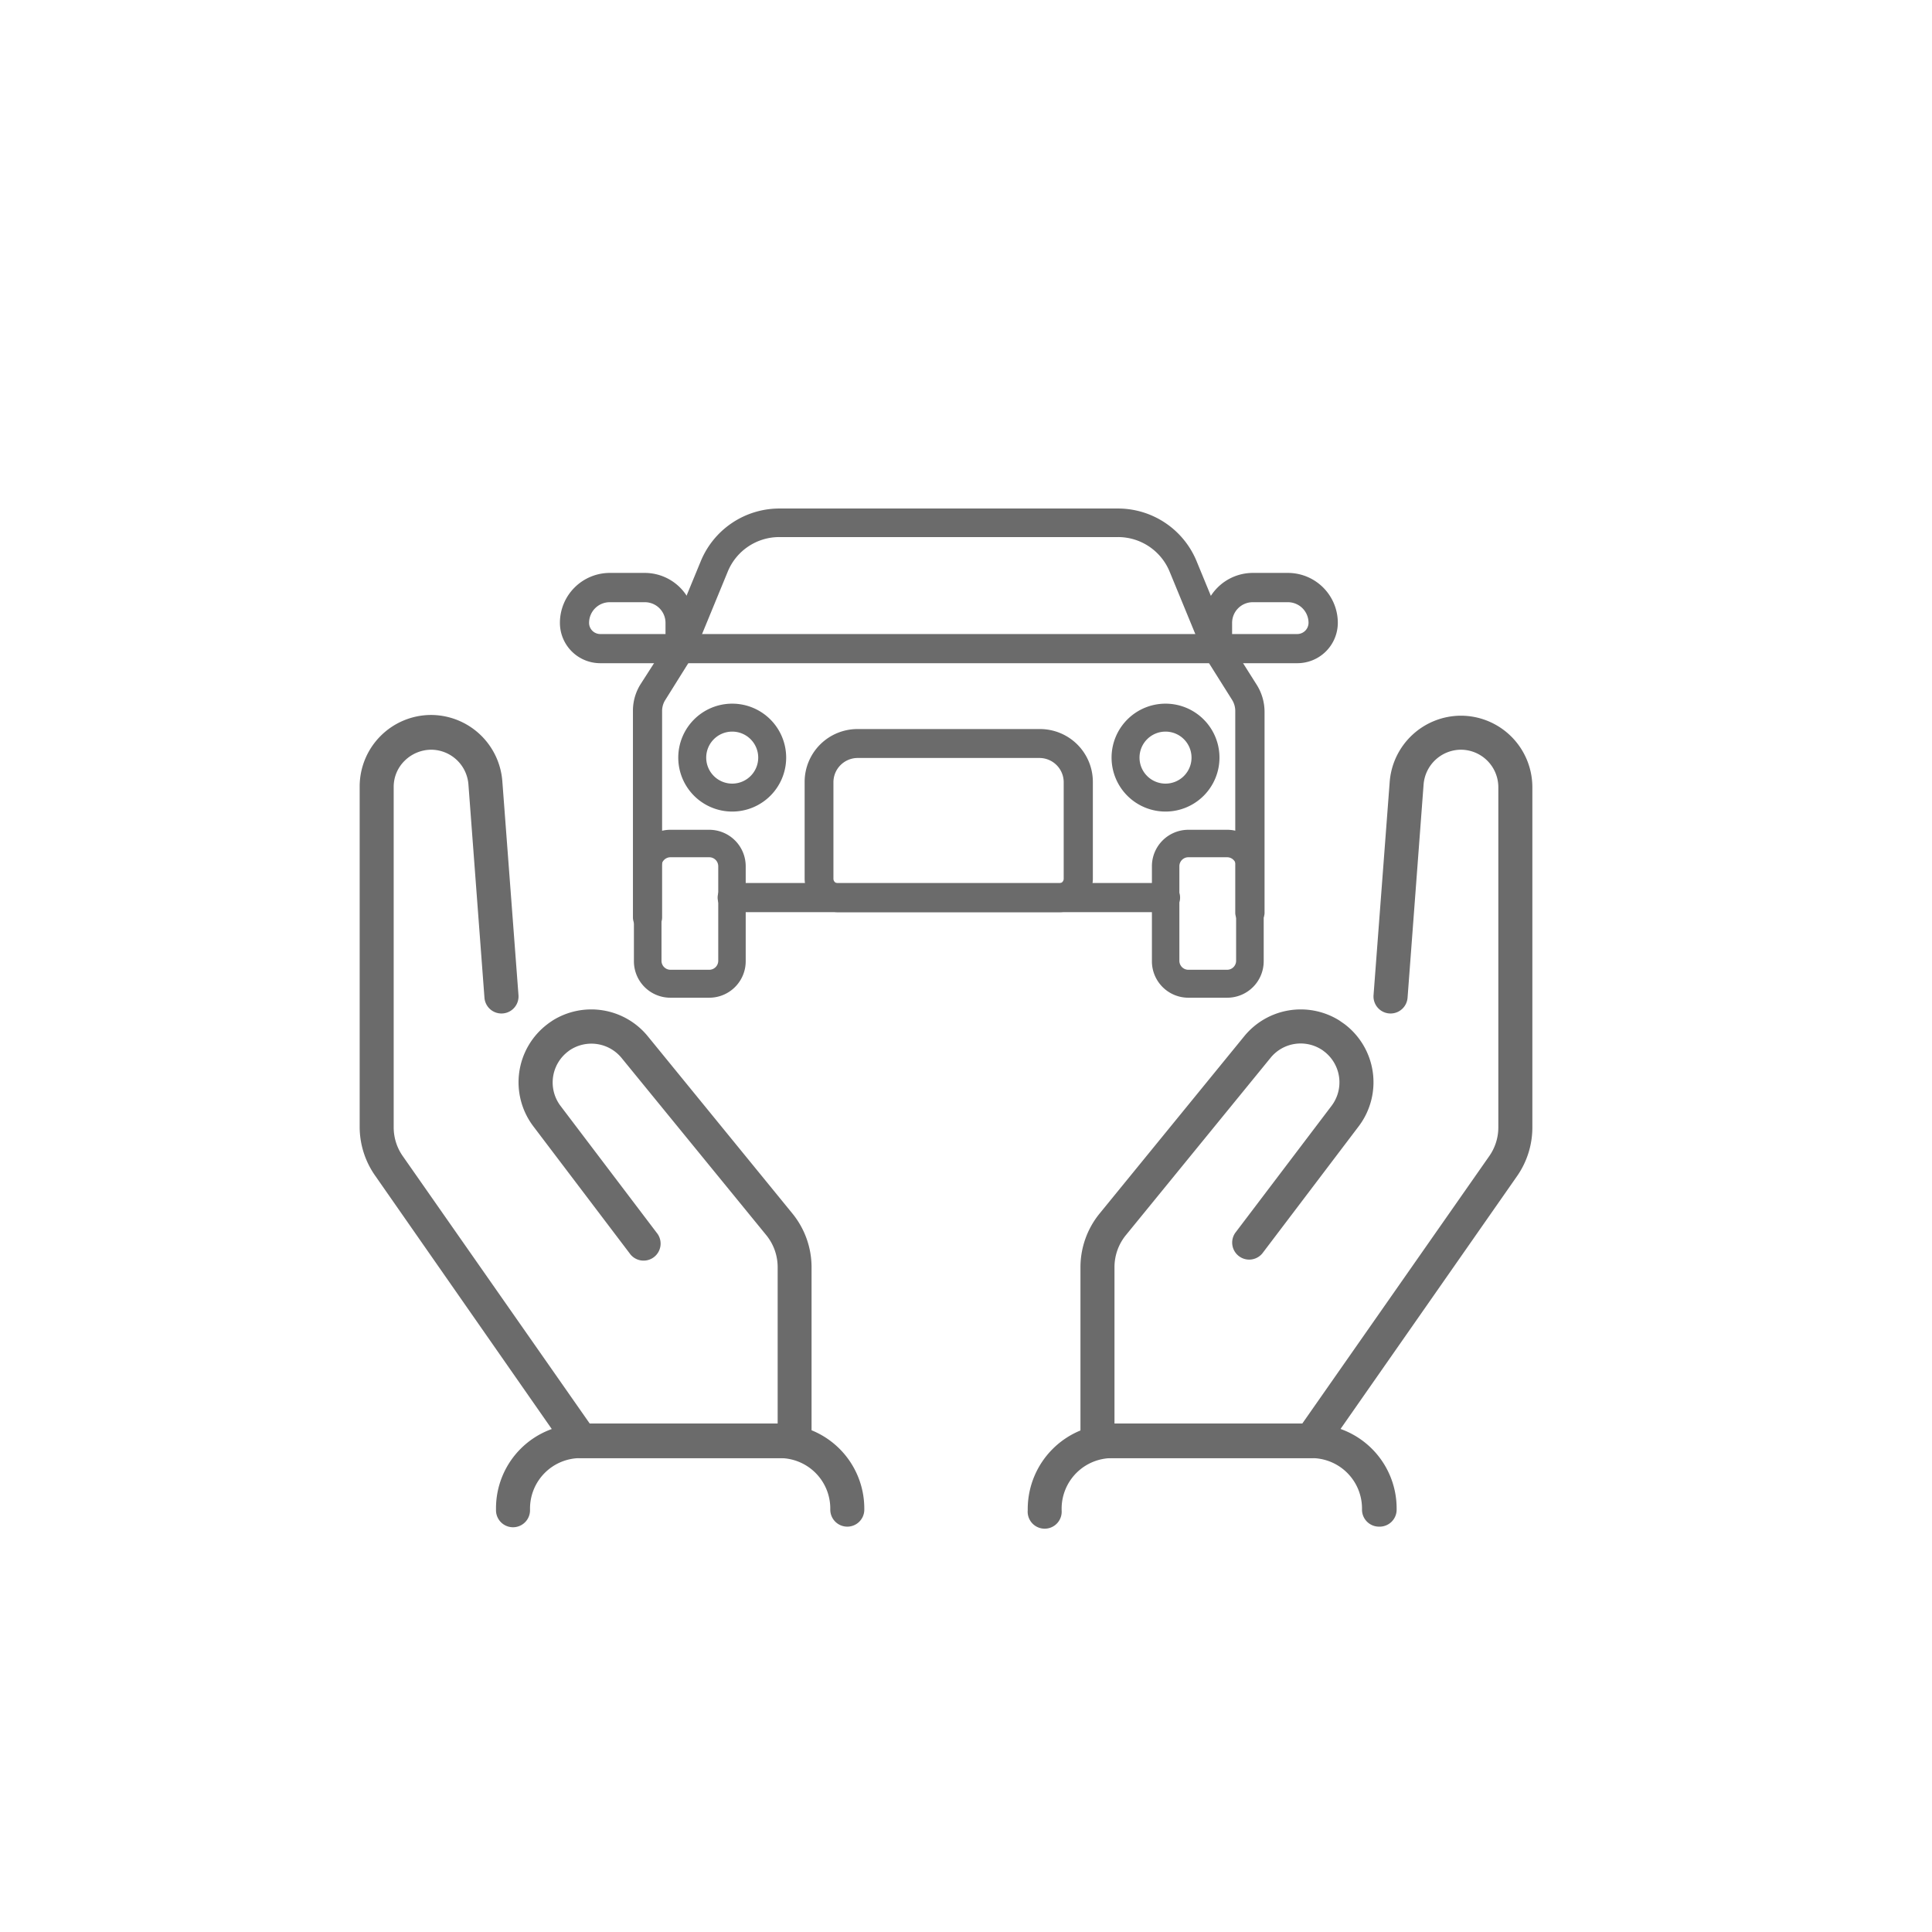 <svg xmlns="http://www.w3.org/2000/svg" viewBox="0 0 159 159"><defs><style>.cls-1{fill:#ffffff;}.cls-2{fill:#6b6b6b;}</style></defs><g id="圖層_2" data-name="圖層 2"><g id="圖層_1-2" data-name="圖層 1"><g id="_1" data-name=" 1"><g id="Rectangle_112" data-name="Rectangle 112"><rect class="cls-1" width="159" height="159"/></g><g id="向量圖智慧型物件21"><g id="Group_328" data-name="Group 328"><g id="Path_287" data-name="Path 287"><path class="cls-2" d="M65.39,120H47.8a1.38,1.38,0,0,1-1.14-.6L30.85,96.72a7,7,0,0,1-1.25-4v-28a5.89,5.89,0,0,1,5.88-5.88h0a5.9,5.9,0,0,1,5.86,5.44L42.67,81.9a1.4,1.4,0,0,1-2.8.21L38.55,64.55a3.09,3.09,0,0,0-3.07-2.85h0a3.14,3.14,0,0,0-2.18.91,3,3,0,0,0-.9,2.17v28a4.12,4.12,0,0,0,.75,2.37l15.38,22H64V104.28a4.17,4.17,0,0,0-.93-2.62L51.14,87.05A3.21,3.21,0,0,0,47,86.36a1.88,1.88,0,0,0-.23.16A3.2,3.2,0,0,0,46.12,91l7.93,10.46a1.4,1.4,0,1,1-2.23,1.69L43.89,92.69a6,6,0,0,1,1.16-8.4c.14-.11.29-.21.44-.31a6,6,0,0,1,7.82,1.3L65.23,99.89a7,7,0,0,1,1.56,4.39v14.27A1.4,1.4,0,0,1,65.39,120Z"/></g><g id="Path_288" data-name="Path 288"><path class="cls-2" d="M69.73,125.64a1.4,1.4,0,0,1-1.4-1.4v-.15A4.15,4.15,0,0,0,64.19,120H47.76a4.15,4.15,0,0,0-4.14,4.14v.15a1.4,1.4,0,0,1-2.8,0v-.15a6.93,6.93,0,0,1,6.94-6.94H64.19a6.95,6.95,0,0,1,6.94,6.94v.15A1.4,1.4,0,0,1,69.73,125.64Z"/></g></g><g id="Group_329" data-name="Group 329"><g id="Path_289" data-name="Path 289"><path class="cls-2" d="M107.91,120H90.32a1.4,1.4,0,0,1-1.4-1.4V104.28a7,7,0,0,1,1.56-4.39L102.4,85.28a6,6,0,0,1,7.82-1.3l.43.3a6,6,0,0,1,1.17,8.41l-7.93,10.46a1.4,1.4,0,0,1-2.23-1.69L109.59,91a3.2,3.2,0,0,0-.63-4.48,1.88,1.88,0,0,0-.23-.16,3.19,3.19,0,0,0-4.16.69L92.65,101.66a4.17,4.17,0,0,0-.93,2.62v12.87h15.46l15.38-22a4.12,4.12,0,0,0,.75-2.37v-28a3.09,3.09,0,0,0-3.08-3.08h0a3.1,3.1,0,0,0-3.07,2.85l-1.32,17.56a1.4,1.4,0,0,1-2.8-.21l1.33-17.56a5.9,5.9,0,0,1,5.86-5.44h0a5.89,5.89,0,0,1,5.88,5.88v28a7,7,0,0,1-1.25,4l-15.8,22.63A1.4,1.4,0,0,1,107.91,120Z"/></g><g id="Path_290" data-name="Path 290"><path class="cls-2" d="M113.49,125.64a1.4,1.4,0,0,1-1.4-1.4v-.15A4.15,4.15,0,0,0,108,120H91.52a4.16,4.16,0,0,0-4.15,4.14v.15a1.4,1.4,0,1,1-2.79,0v-.15a7,7,0,0,1,6.94-6.94H108a6.94,6.94,0,0,1,6.94,6.94v.15A1.4,1.4,0,0,1,113.49,125.64Z"/></g></g><g id="Group_330" data-name="Group 330"><g id="Rectangle_133" data-name="Rectangle 133"><path class="cls-2" d="M58.37,82.11h-3.2a3,3,0,0,1-3-3V71.29a3,3,0,0,1,3-3h3.2a3,3,0,0,1,3,3v7.78A3,3,0,0,1,58.37,82.11Zm-3.2-11.56a.74.74,0,0,0-.73.74v7.78a.74.74,0,0,0,.73.74h3.2a.74.74,0,0,0,.74-.74V71.29a.74.74,0,0,0-.74-.74Z"/></g><g id="Rectangle_134" data-name="Rectangle 134"><path class="cls-2" d="M101,82.11h-3.2a3,3,0,0,1-3-3V71.29a3,3,0,0,1,3-3H101a3,3,0,0,1,3,3v7.78A3,3,0,0,1,101,82.11Zm-3.2-11.56a.74.74,0,0,0-.74.74v7.78a.74.74,0,0,0,.74.74H101a.74.74,0,0,0,.73-.74V71.29a.74.74,0,0,0-.73-.74Z"/></g><g id="Path_291" data-name="Path 291"><path class="cls-2" d="M53.29,76.7a1.2,1.2,0,0,1-1.2-1.2v-17a4.09,4.09,0,0,1,.62-2.18L54.84,53a2.1,2.1,0,0,0,.13-.26l2.7-6.55a7,7,0,0,1,6.48-4.34H92a7,7,0,0,1,6.48,4.34l2.7,6.56.13.26,2.13,3.37a4.19,4.19,0,0,1,.63,2.18V75.18a1.21,1.21,0,0,1-2.41,0V58.51a1.74,1.74,0,0,0-.26-.91l-2.12-3.37a5.2,5.2,0,0,1-.32-.62l-2.7-6.56A4.59,4.59,0,0,0,92,44.2H64.15a4.58,4.58,0,0,0-4.26,2.85l-2.7,6.56a4.42,4.42,0,0,1-.32.61l-2.12,3.39a1.68,1.68,0,0,0-.26.9v17A1.2,1.2,0,0,1,53.29,76.7Z"/></g><g id="Ellipse_52" data-name="Ellipse 52"><path class="cls-2" d="M60.26,66.79a4.44,4.44,0,1,1,4.44-4.44A4.44,4.44,0,0,1,60.26,66.79Zm0-6.58a2.14,2.14,0,1,0,2.14,2.14A2.14,2.14,0,0,0,60.26,60.21Z"/></g><g id="Ellipse_53" data-name="Ellipse 53"><path class="cls-2" d="M95.92,66.79a4.44,4.44,0,1,1,4.44-4.44A4.44,4.44,0,0,1,95.92,66.79Zm0-6.58a2.14,2.14,0,1,0,2.14,2.14A2.14,2.14,0,0,0,95.92,60.21Z"/></g><g id="Path_292" data-name="Path 292"><path class="cls-2" d="M106.76,54.58H49.4a3.32,3.32,0,0,1-3.32-3.32,4.11,4.11,0,0,1,4.1-4.11h2.89a4.11,4.11,0,0,1,4.1,4.11v.92H99v-.92a4.11,4.11,0,0,1,4.1-4.11H106a4.11,4.11,0,0,1,4.1,4.11A3.33,3.33,0,0,1,106.76,54.58Zm-5.36-2.4h5.36a.93.93,0,0,0,.93-.92,1.7,1.7,0,0,0-1.7-1.7H103.1a1.7,1.7,0,0,0-1.7,1.7ZM50.18,49.56a1.7,1.7,0,0,0-1.7,1.7.92.92,0,0,0,.92.92h5.37v-.92a1.7,1.7,0,0,0-1.7-1.7Z"/></g><g id="Rectangle_135" data-name="Rectangle 135"><path class="cls-2" d="M87.16,75.07H69a2.78,2.78,0,0,1-2.78-2.77v-8A4.35,4.35,0,0,1,70.59,60h15a4.35,4.35,0,0,1,4.35,4.35v8A2.78,2.78,0,0,1,87.16,75.07ZM70.59,62.38a2,2,0,0,0-2,1.95v8a.38.38,0,0,0,.38.37H87.16a.38.38,0,0,0,.38-.37v-8a2,2,0,0,0-2-1.95Z"/></g><g id="Line_143" data-name="Line 143"><path class="cls-2" d="M95.92,75.07H60.26a1.2,1.2,0,0,1,0-2.4H95.92a1.2,1.2,0,1,1,0,2.4Z"/></g></g></g></g></g></g></svg>